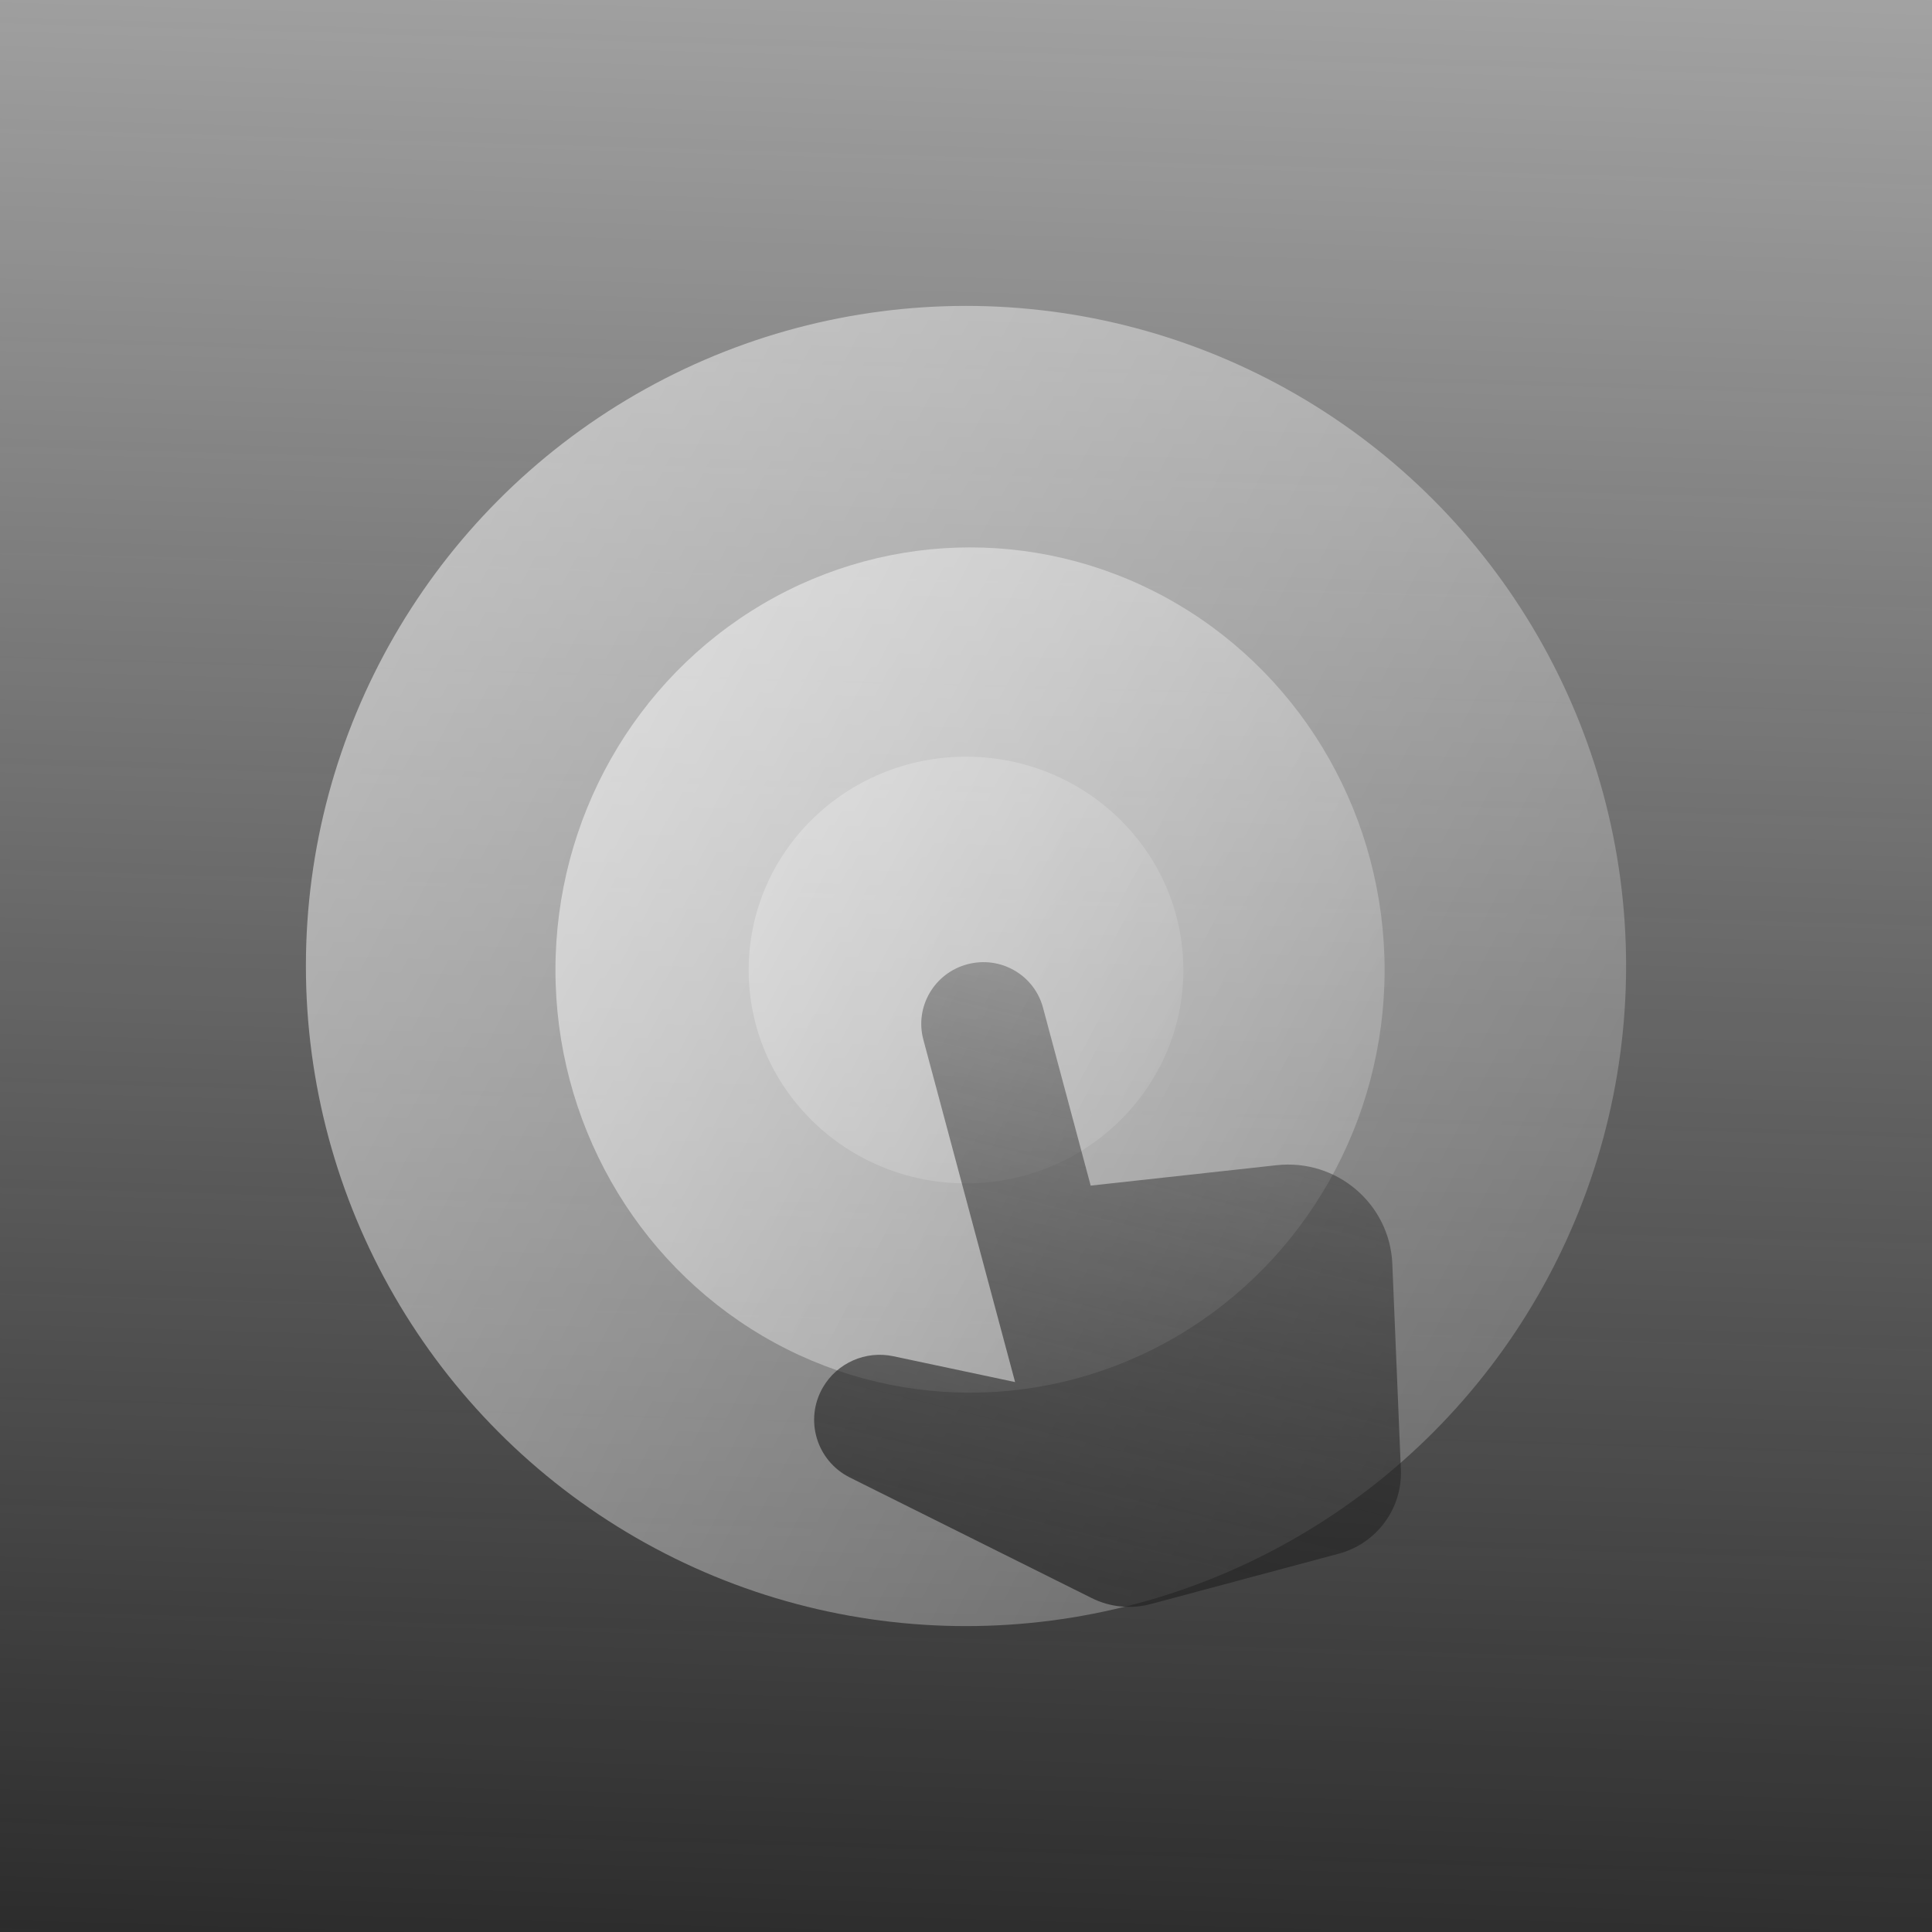 <?xml version="1.0" encoding="UTF-8"?> <svg xmlns="http://www.w3.org/2000/svg" width="240" height="240" viewBox="0 0 240 240" fill="none"><rect width="240" height="240" fill="url(#paint0_linear_1971_29312)"></rect><circle opacity="0.6" cx="120" cy="120" r="82" fill="url(#paint1_linear_1971_29312)"></circle><ellipse opacity="0.6" cx="120.5" cy="120.5" rx="51.5" ry="52.5" fill="url(#paint2_linear_1971_29312)"></ellipse><ellipse opacity="0.3" cx="120" cy="120.5" rx="27" ry="26.5" fill="url(#paint3_linear_1971_29312)"></ellipse><path fill-rule="evenodd" clip-rule="evenodd" d="M135.488 147.281L129.563 125.168C128.472 121.096 124.263 118.688 120.157 119.788C116.052 120.888 113.611 125.078 114.702 129.15L126.099 171.685L110.972 168.475C107.53 167.744 103.996 169.306 102.23 172.336C99.892 176.348 101.427 181.473 105.585 183.547L135.613 198.517C137.891 199.656 140.517 199.915 142.987 199.253L166.295 193.008C171.009 191.745 174.223 187.402 174.021 182.561L172.96 157.01C172.649 149.552 166.057 143.926 158.583 144.746L135.488 147.281Z" fill="url(#paint4_linear_1971_29312)"></path><defs><linearGradient id="paint0_linear_1971_29312" x1="120" y1="262.734" x2="133.393" y2="-196.99" gradientUnits="userSpaceOnUse"><stop stop-color="#232323"></stop><stop offset="1" stop-color="#232323" stop-opacity="0"></stop></linearGradient><linearGradient id="paint1_linear_1971_29312" x1="18.651" y1="5.751" x2="327.561" y2="167.335" gradientUnits="userSpaceOnUse"><stop stop-color="white"></stop><stop offset="1" stop-color="white" stop-opacity="0"></stop></linearGradient><linearGradient id="paint2_linear_1971_29312" x1="56.848" y1="47.353" x2="252.444" y2="147.716" gradientUnits="userSpaceOnUse"><stop stop-color="white"></stop><stop offset="1" stop-color="white" stop-opacity="0"></stop></linearGradient><linearGradient id="paint3_linear_1971_29312" x1="86.629" y1="83.578" x2="187.518" y2="137.346" gradientUnits="userSpaceOnUse"><stop stop-color="white"></stop><stop offset="1" stop-color="white" stop-opacity="0"></stop></linearGradient><linearGradient id="paint4_linear_1971_29312" x1="139.586" y1="256.781" x2="185.658" y2="69.994" gradientUnits="userSpaceOnUse"><stop stop-color="#232323"></stop><stop offset="1" stop-color="#232323" stop-opacity="0"></stop></linearGradient></defs></svg> 